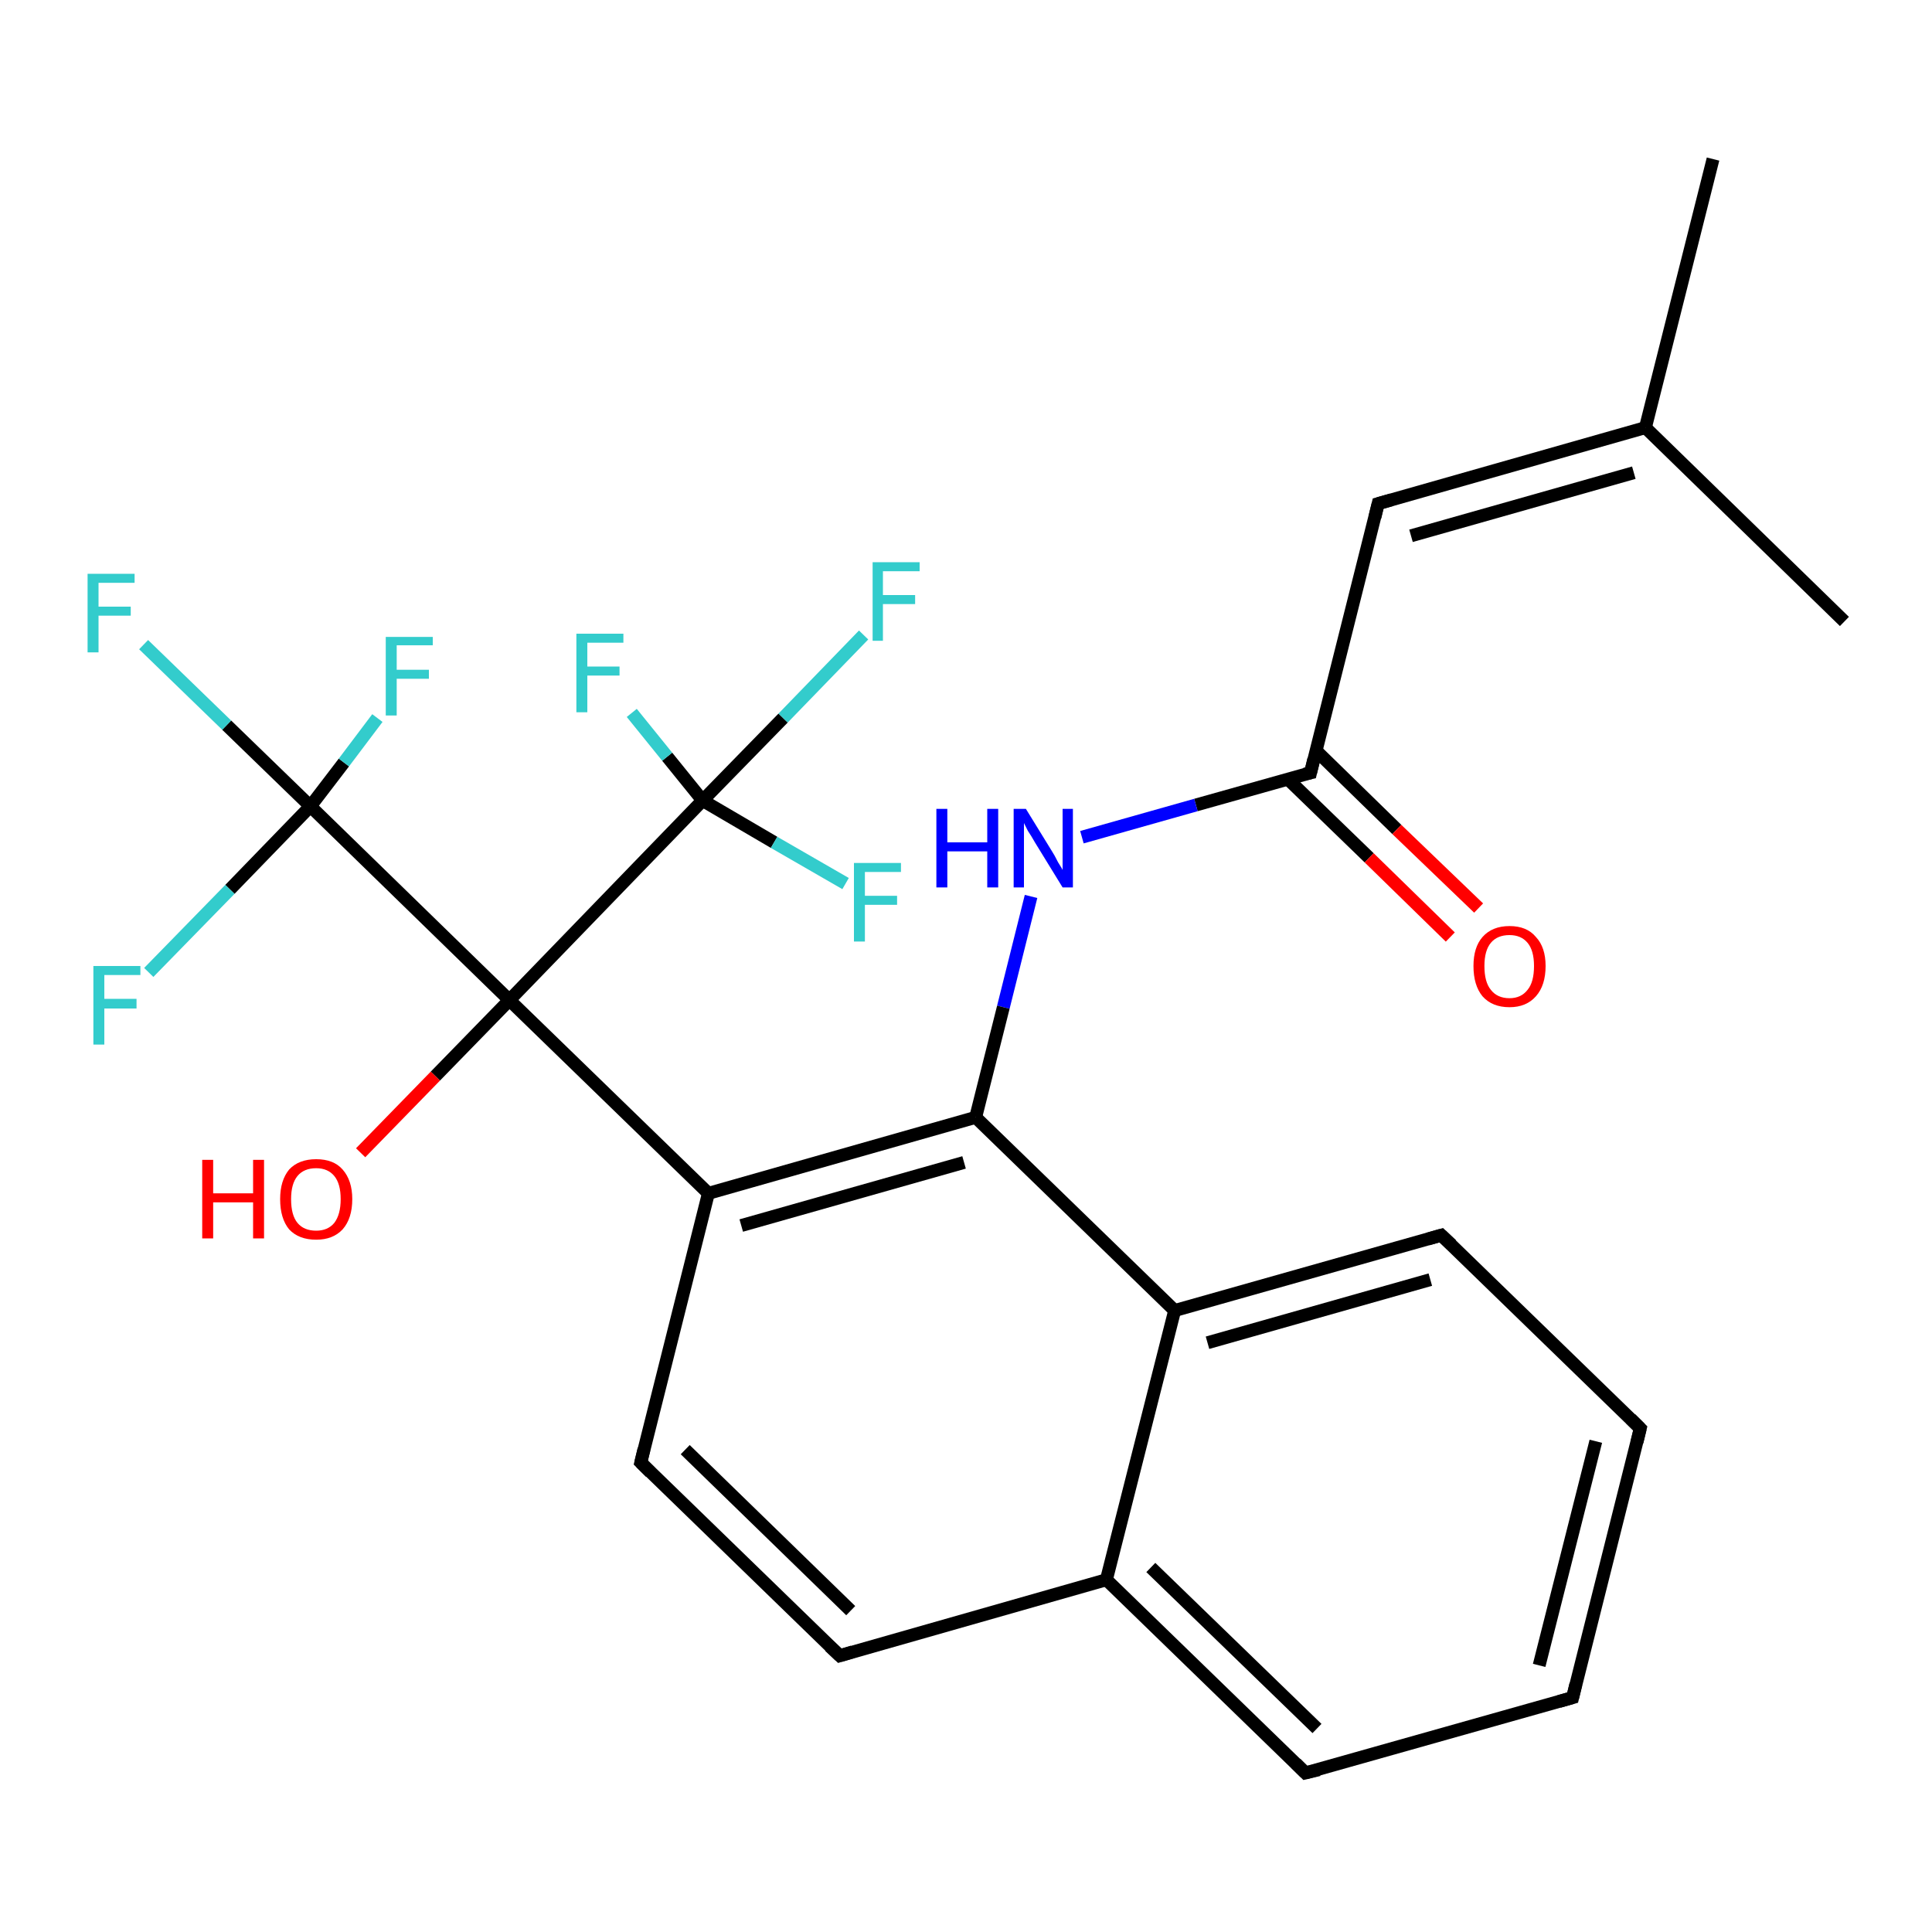 <?xml version='1.0' encoding='iso-8859-1'?>
<svg version='1.1' baseProfile='full'
              xmlns='http://www.w3.org/2000/svg'
                      xmlns:rdkit='http://www.rdkit.org/xml'
                      xmlns:xlink='http://www.w3.org/1999/xlink'
                  xml:space='preserve'
width='300px' height='300px' viewBox='0 0 300 300'>
<!-- END OF HEADER -->
<rect style='opacity:1.0;fill:#FFFFFF;stroke:none' width='300.0' height='300.0' x='0.0' y='0.0'> </rect>
<path class='bond-0 atom-0 atom-1' d='M 266.0,24.7 L 255.5,66.4' style='fill:none;fill-rule:evenodd;stroke:#000000;stroke-width:2.0px;stroke-linecap:butt;stroke-linejoin:miter;stroke-opacity:1' />
<path class='bond-1 atom-1 atom-2' d='M 255.5,66.4 L 286.4,96.5' style='fill:none;fill-rule:evenodd;stroke:#000000;stroke-width:2.0px;stroke-linecap:butt;stroke-linejoin:miter;stroke-opacity:1' />
<path class='bond-2 atom-1 atom-3' d='M 255.5,66.4 L 214.0,78.2' style='fill:none;fill-rule:evenodd;stroke:#000000;stroke-width:2.0px;stroke-linecap:butt;stroke-linejoin:miter;stroke-opacity:1' />
<path class='bond-2 atom-1 atom-3' d='M 253.7,73.4 L 219.1,83.2' style='fill:none;fill-rule:evenodd;stroke:#000000;stroke-width:2.0px;stroke-linecap:butt;stroke-linejoin:miter;stroke-opacity:1' />
<path class='bond-3 atom-3 atom-4' d='M 214.0,78.2 L 203.5,120.0' style='fill:none;fill-rule:evenodd;stroke:#000000;stroke-width:2.0px;stroke-linecap:butt;stroke-linejoin:miter;stroke-opacity:1' />
<path class='bond-4 atom-4 atom-5' d='M 200.0,121.0 L 212.6,133.2' style='fill:none;fill-rule:evenodd;stroke:#000000;stroke-width:2.0px;stroke-linecap:butt;stroke-linejoin:miter;stroke-opacity:1' />
<path class='bond-4 atom-4 atom-5' d='M 212.6,133.2 L 225.2,145.5' style='fill:none;fill-rule:evenodd;stroke:#FF0000;stroke-width:2.0px;stroke-linecap:butt;stroke-linejoin:miter;stroke-opacity:1' />
<path class='bond-4 atom-4 atom-5' d='M 204.3,116.5 L 216.9,128.8' style='fill:none;fill-rule:evenodd;stroke:#000000;stroke-width:2.0px;stroke-linecap:butt;stroke-linejoin:miter;stroke-opacity:1' />
<path class='bond-4 atom-4 atom-5' d='M 216.9,128.8 L 229.6,141.0' style='fill:none;fill-rule:evenodd;stroke:#FF0000;stroke-width:2.0px;stroke-linecap:butt;stroke-linejoin:miter;stroke-opacity:1' />
<path class='bond-5 atom-4 atom-6' d='M 203.5,120.0 L 185.7,125.0' style='fill:none;fill-rule:evenodd;stroke:#000000;stroke-width:2.0px;stroke-linecap:butt;stroke-linejoin:miter;stroke-opacity:1' />
<path class='bond-5 atom-4 atom-6' d='M 185.7,125.0 L 168.0,130.0' style='fill:none;fill-rule:evenodd;stroke:#0000FF;stroke-width:2.0px;stroke-linecap:butt;stroke-linejoin:miter;stroke-opacity:1' />
<path class='bond-6 atom-6 atom-7' d='M 160.1,139.2 L 155.8,156.4' style='fill:none;fill-rule:evenodd;stroke:#0000FF;stroke-width:2.0px;stroke-linecap:butt;stroke-linejoin:miter;stroke-opacity:1' />
<path class='bond-6 atom-6 atom-7' d='M 155.8,156.4 L 151.5,173.5' style='fill:none;fill-rule:evenodd;stroke:#000000;stroke-width:2.0px;stroke-linecap:butt;stroke-linejoin:miter;stroke-opacity:1' />
<path class='bond-7 atom-7 atom-8' d='M 151.5,173.5 L 110.0,185.3' style='fill:none;fill-rule:evenodd;stroke:#000000;stroke-width:2.0px;stroke-linecap:butt;stroke-linejoin:miter;stroke-opacity:1' />
<path class='bond-7 atom-7 atom-8' d='M 149.7,180.5 L 115.1,190.3' style='fill:none;fill-rule:evenodd;stroke:#000000;stroke-width:2.0px;stroke-linecap:butt;stroke-linejoin:miter;stroke-opacity:1' />
<path class='bond-8 atom-8 atom-9' d='M 110.0,185.3 L 99.5,227.1' style='fill:none;fill-rule:evenodd;stroke:#000000;stroke-width:2.0px;stroke-linecap:butt;stroke-linejoin:miter;stroke-opacity:1' />
<path class='bond-9 atom-9 atom-10' d='M 99.5,227.1 L 130.4,257.1' style='fill:none;fill-rule:evenodd;stroke:#000000;stroke-width:2.0px;stroke-linecap:butt;stroke-linejoin:miter;stroke-opacity:1' />
<path class='bond-9 atom-9 atom-10' d='M 106.4,225.1 L 132.1,250.1' style='fill:none;fill-rule:evenodd;stroke:#000000;stroke-width:2.0px;stroke-linecap:butt;stroke-linejoin:miter;stroke-opacity:1' />
<path class='bond-10 atom-10 atom-11' d='M 130.4,257.1 L 171.8,245.3' style='fill:none;fill-rule:evenodd;stroke:#000000;stroke-width:2.0px;stroke-linecap:butt;stroke-linejoin:miter;stroke-opacity:1' />
<path class='bond-11 atom-11 atom-12' d='M 171.8,245.3 L 202.7,275.3' style='fill:none;fill-rule:evenodd;stroke:#000000;stroke-width:2.0px;stroke-linecap:butt;stroke-linejoin:miter;stroke-opacity:1' />
<path class='bond-11 atom-11 atom-12' d='M 178.7,243.4 L 204.5,268.4' style='fill:none;fill-rule:evenodd;stroke:#000000;stroke-width:2.0px;stroke-linecap:butt;stroke-linejoin:miter;stroke-opacity:1' />
<path class='bond-12 atom-12 atom-13' d='M 202.7,275.3 L 244.2,263.6' style='fill:none;fill-rule:evenodd;stroke:#000000;stroke-width:2.0px;stroke-linecap:butt;stroke-linejoin:miter;stroke-opacity:1' />
<path class='bond-13 atom-13 atom-14' d='M 244.2,263.6 L 254.7,221.8' style='fill:none;fill-rule:evenodd;stroke:#000000;stroke-width:2.0px;stroke-linecap:butt;stroke-linejoin:miter;stroke-opacity:1' />
<path class='bond-13 atom-13 atom-14' d='M 239.0,258.6 L 247.8,223.8' style='fill:none;fill-rule:evenodd;stroke:#000000;stroke-width:2.0px;stroke-linecap:butt;stroke-linejoin:miter;stroke-opacity:1' />
<path class='bond-14 atom-14 atom-15' d='M 254.7,221.8 L 223.8,191.8' style='fill:none;fill-rule:evenodd;stroke:#000000;stroke-width:2.0px;stroke-linecap:butt;stroke-linejoin:miter;stroke-opacity:1' />
<path class='bond-15 atom-15 atom-16' d='M 223.8,191.8 L 182.4,203.5' style='fill:none;fill-rule:evenodd;stroke:#000000;stroke-width:2.0px;stroke-linecap:butt;stroke-linejoin:miter;stroke-opacity:1' />
<path class='bond-15 atom-15 atom-16' d='M 222.1,198.7 L 187.5,208.5' style='fill:none;fill-rule:evenodd;stroke:#000000;stroke-width:2.0px;stroke-linecap:butt;stroke-linejoin:miter;stroke-opacity:1' />
<path class='bond-16 atom-8 atom-17' d='M 110.0,185.3 L 79.1,155.3' style='fill:none;fill-rule:evenodd;stroke:#000000;stroke-width:2.0px;stroke-linecap:butt;stroke-linejoin:miter;stroke-opacity:1' />
<path class='bond-17 atom-17 atom-18' d='M 79.1,155.3 L 67.6,167.1' style='fill:none;fill-rule:evenodd;stroke:#000000;stroke-width:2.0px;stroke-linecap:butt;stroke-linejoin:miter;stroke-opacity:1' />
<path class='bond-17 atom-17 atom-18' d='M 67.6,167.1 L 56.0,179.0' style='fill:none;fill-rule:evenodd;stroke:#FF0000;stroke-width:2.0px;stroke-linecap:butt;stroke-linejoin:miter;stroke-opacity:1' />
<path class='bond-18 atom-17 atom-19' d='M 79.1,155.3 L 48.2,125.2' style='fill:none;fill-rule:evenodd;stroke:#000000;stroke-width:2.0px;stroke-linecap:butt;stroke-linejoin:miter;stroke-opacity:1' />
<path class='bond-19 atom-19 atom-20' d='M 48.2,125.2 L 35.2,112.6' style='fill:none;fill-rule:evenodd;stroke:#000000;stroke-width:2.0px;stroke-linecap:butt;stroke-linejoin:miter;stroke-opacity:1' />
<path class='bond-19 atom-19 atom-20' d='M 35.2,112.6 L 22.3,100.1' style='fill:none;fill-rule:evenodd;stroke:#33CCCC;stroke-width:2.0px;stroke-linecap:butt;stroke-linejoin:miter;stroke-opacity:1' />
<path class='bond-20 atom-19 atom-21' d='M 48.2,125.2 L 35.7,138.1' style='fill:none;fill-rule:evenodd;stroke:#000000;stroke-width:2.0px;stroke-linecap:butt;stroke-linejoin:miter;stroke-opacity:1' />
<path class='bond-20 atom-19 atom-21' d='M 35.7,138.1 L 23.1,151.0' style='fill:none;fill-rule:evenodd;stroke:#33CCCC;stroke-width:2.0px;stroke-linecap:butt;stroke-linejoin:miter;stroke-opacity:1' />
<path class='bond-21 atom-19 atom-22' d='M 48.2,125.2 L 53.4,118.4' style='fill:none;fill-rule:evenodd;stroke:#000000;stroke-width:2.0px;stroke-linecap:butt;stroke-linejoin:miter;stroke-opacity:1' />
<path class='bond-21 atom-19 atom-22' d='M 53.4,118.4 L 58.6,111.5' style='fill:none;fill-rule:evenodd;stroke:#33CCCC;stroke-width:2.0px;stroke-linecap:butt;stroke-linejoin:miter;stroke-opacity:1' />
<path class='bond-22 atom-17 atom-23' d='M 79.1,155.3 L 109.1,124.3' style='fill:none;fill-rule:evenodd;stroke:#000000;stroke-width:2.0px;stroke-linecap:butt;stroke-linejoin:miter;stroke-opacity:1' />
<path class='bond-23 atom-23 atom-24' d='M 109.1,124.3 L 121.6,111.5' style='fill:none;fill-rule:evenodd;stroke:#000000;stroke-width:2.0px;stroke-linecap:butt;stroke-linejoin:miter;stroke-opacity:1' />
<path class='bond-23 atom-23 atom-24' d='M 121.6,111.5 L 134.1,98.6' style='fill:none;fill-rule:evenodd;stroke:#33CCCC;stroke-width:2.0px;stroke-linecap:butt;stroke-linejoin:miter;stroke-opacity:1' />
<path class='bond-24 atom-23 atom-25' d='M 109.1,124.3 L 103.6,117.5' style='fill:none;fill-rule:evenodd;stroke:#000000;stroke-width:2.0px;stroke-linecap:butt;stroke-linejoin:miter;stroke-opacity:1' />
<path class='bond-24 atom-23 atom-25' d='M 103.6,117.5 L 98.1,110.7' style='fill:none;fill-rule:evenodd;stroke:#33CCCC;stroke-width:2.0px;stroke-linecap:butt;stroke-linejoin:miter;stroke-opacity:1' />
<path class='bond-25 atom-23 atom-26' d='M 109.1,124.3 L 120.2,130.8' style='fill:none;fill-rule:evenodd;stroke:#000000;stroke-width:2.0px;stroke-linecap:butt;stroke-linejoin:miter;stroke-opacity:1' />
<path class='bond-25 atom-23 atom-26' d='M 120.2,130.8 L 131.3,137.2' style='fill:none;fill-rule:evenodd;stroke:#33CCCC;stroke-width:2.0px;stroke-linecap:butt;stroke-linejoin:miter;stroke-opacity:1' />
<path class='bond-26 atom-16 atom-7' d='M 182.4,203.5 L 151.5,173.5' style='fill:none;fill-rule:evenodd;stroke:#000000;stroke-width:2.0px;stroke-linecap:butt;stroke-linejoin:miter;stroke-opacity:1' />
<path class='bond-27 atom-16 atom-11' d='M 182.4,203.5 L 171.8,245.3' style='fill:none;fill-rule:evenodd;stroke:#000000;stroke-width:2.0px;stroke-linecap:butt;stroke-linejoin:miter;stroke-opacity:1' />
<path d='M 216.1,77.6 L 214.0,78.2 L 213.5,80.3' style='fill:none;stroke:#000000;stroke-width:2.0px;stroke-linecap:butt;stroke-linejoin:miter;stroke-opacity:1;' />
<path d='M 204.0,117.9 L 203.5,120.0 L 202.6,120.2' style='fill:none;stroke:#000000;stroke-width:2.0px;stroke-linecap:butt;stroke-linejoin:miter;stroke-opacity:1;' />
<path d='M 100.0,225.0 L 99.5,227.1 L 101.0,228.6' style='fill:none;stroke:#000000;stroke-width:2.0px;stroke-linecap:butt;stroke-linejoin:miter;stroke-opacity:1;' />
<path d='M 128.8,255.6 L 130.4,257.1 L 132.4,256.5' style='fill:none;stroke:#000000;stroke-width:2.0px;stroke-linecap:butt;stroke-linejoin:miter;stroke-opacity:1;' />
<path d='M 201.2,273.8 L 202.7,275.3 L 204.8,274.8' style='fill:none;stroke:#000000;stroke-width:2.0px;stroke-linecap:butt;stroke-linejoin:miter;stroke-opacity:1;' />
<path d='M 242.1,264.2 L 244.2,263.6 L 244.7,261.5' style='fill:none;stroke:#000000;stroke-width:2.0px;stroke-linecap:butt;stroke-linejoin:miter;stroke-opacity:1;' />
<path d='M 254.2,223.9 L 254.7,221.8 L 253.2,220.3' style='fill:none;stroke:#000000;stroke-width:2.0px;stroke-linecap:butt;stroke-linejoin:miter;stroke-opacity:1;' />
<path d='M 225.4,193.3 L 223.8,191.8 L 221.7,192.4' style='fill:none;stroke:#000000;stroke-width:2.0px;stroke-linecap:butt;stroke-linejoin:miter;stroke-opacity:1;' />
<path class='atom-5' d='M 228.8 150.0
Q 228.8 147.1, 230.2 145.5
Q 231.7 143.8, 234.4 143.8
Q 237.1 143.8, 238.5 145.5
Q 240.0 147.1, 240.0 150.0
Q 240.0 153.0, 238.5 154.7
Q 237.0 156.4, 234.4 156.4
Q 231.7 156.4, 230.2 154.7
Q 228.8 153.0, 228.8 150.0
M 234.4 155.0
Q 236.2 155.0, 237.2 153.7
Q 238.2 152.5, 238.2 150.0
Q 238.2 147.6, 237.2 146.4
Q 236.2 145.2, 234.4 145.2
Q 232.5 145.2, 231.5 146.4
Q 230.5 147.6, 230.5 150.0
Q 230.5 152.5, 231.5 153.7
Q 232.5 155.0, 234.4 155.0
' fill='#FF0000'/>
<path class='atom-6' d='M 145.4 125.6
L 147.1 125.6
L 147.1 130.8
L 153.3 130.8
L 153.3 125.6
L 155.0 125.6
L 155.0 137.8
L 153.3 137.8
L 153.3 132.2
L 147.1 132.2
L 147.1 137.8
L 145.4 137.8
L 145.4 125.6
' fill='#0000FF'/>
<path class='atom-6' d='M 159.3 125.6
L 163.3 132.1
Q 163.7 132.7, 164.3 133.9
Q 165.0 135.0, 165.0 135.1
L 165.0 125.6
L 166.6 125.6
L 166.6 137.8
L 165.0 137.8
L 160.7 130.8
Q 160.2 129.9, 159.6 129.0
Q 159.1 128.0, 159.0 127.8
L 159.0 137.8
L 157.4 137.8
L 157.4 125.6
L 159.3 125.6
' fill='#0000FF'/>
<path class='atom-18' d='M 31.4 180.1
L 33.1 180.1
L 33.1 185.3
L 39.3 185.3
L 39.3 180.1
L 41.0 180.1
L 41.0 192.3
L 39.3 192.3
L 39.3 186.7
L 33.1 186.7
L 33.1 192.3
L 31.4 192.3
L 31.4 180.1
' fill='#FF0000'/>
<path class='atom-18' d='M 43.5 186.2
Q 43.5 183.3, 44.9 181.6
Q 46.4 180.0, 49.1 180.0
Q 51.8 180.0, 53.2 181.6
Q 54.7 183.3, 54.7 186.2
Q 54.7 189.2, 53.2 190.9
Q 51.7 192.5, 49.1 192.5
Q 46.4 192.5, 44.9 190.9
Q 43.5 189.2, 43.5 186.2
M 49.1 191.1
Q 50.9 191.1, 51.9 189.9
Q 52.9 188.6, 52.9 186.2
Q 52.9 183.8, 51.9 182.6
Q 50.9 181.4, 49.1 181.4
Q 47.2 181.4, 46.2 182.6
Q 45.2 183.8, 45.2 186.2
Q 45.2 188.7, 46.2 189.9
Q 47.2 191.1, 49.1 191.1
' fill='#FF0000'/>
<path class='atom-20' d='M 13.6 89.1
L 20.9 89.1
L 20.9 90.5
L 15.3 90.5
L 15.3 94.2
L 20.3 94.2
L 20.3 95.6
L 15.3 95.6
L 15.3 101.3
L 13.6 101.3
L 13.6 89.1
' fill='#33CCCC'/>
<path class='atom-21' d='M 14.5 150.0
L 21.8 150.0
L 21.8 151.4
L 16.2 151.4
L 16.2 155.1
L 21.2 155.1
L 21.2 156.6
L 16.2 156.6
L 16.2 162.2
L 14.5 162.2
L 14.5 150.0
' fill='#33CCCC'/>
<path class='atom-22' d='M 59.9 98.9
L 67.2 98.9
L 67.2 100.2
L 61.6 100.2
L 61.6 104.0
L 66.6 104.0
L 66.6 105.4
L 61.6 105.4
L 61.6 111.1
L 59.9 111.1
L 59.9 98.9
' fill='#33CCCC'/>
<path class='atom-24' d='M 135.5 87.3
L 142.8 87.3
L 142.8 88.7
L 137.1 88.7
L 137.1 92.4
L 142.1 92.4
L 142.1 93.8
L 137.1 93.8
L 137.1 99.5
L 135.5 99.5
L 135.5 87.3
' fill='#33CCCC'/>
<path class='atom-25' d='M 89.5 98.4
L 96.8 98.4
L 96.8 99.8
L 91.2 99.8
L 91.2 103.5
L 96.2 103.5
L 96.2 104.9
L 91.2 104.9
L 91.2 110.6
L 89.5 110.6
L 89.5 98.4
' fill='#33CCCC'/>
<path class='atom-26' d='M 132.6 134.0
L 139.9 134.0
L 139.9 135.4
L 134.3 135.4
L 134.3 139.1
L 139.3 139.1
L 139.3 140.5
L 134.3 140.5
L 134.3 146.2
L 132.6 146.2
L 132.6 134.0
' fill='#33CCCC'/>
</svg>
